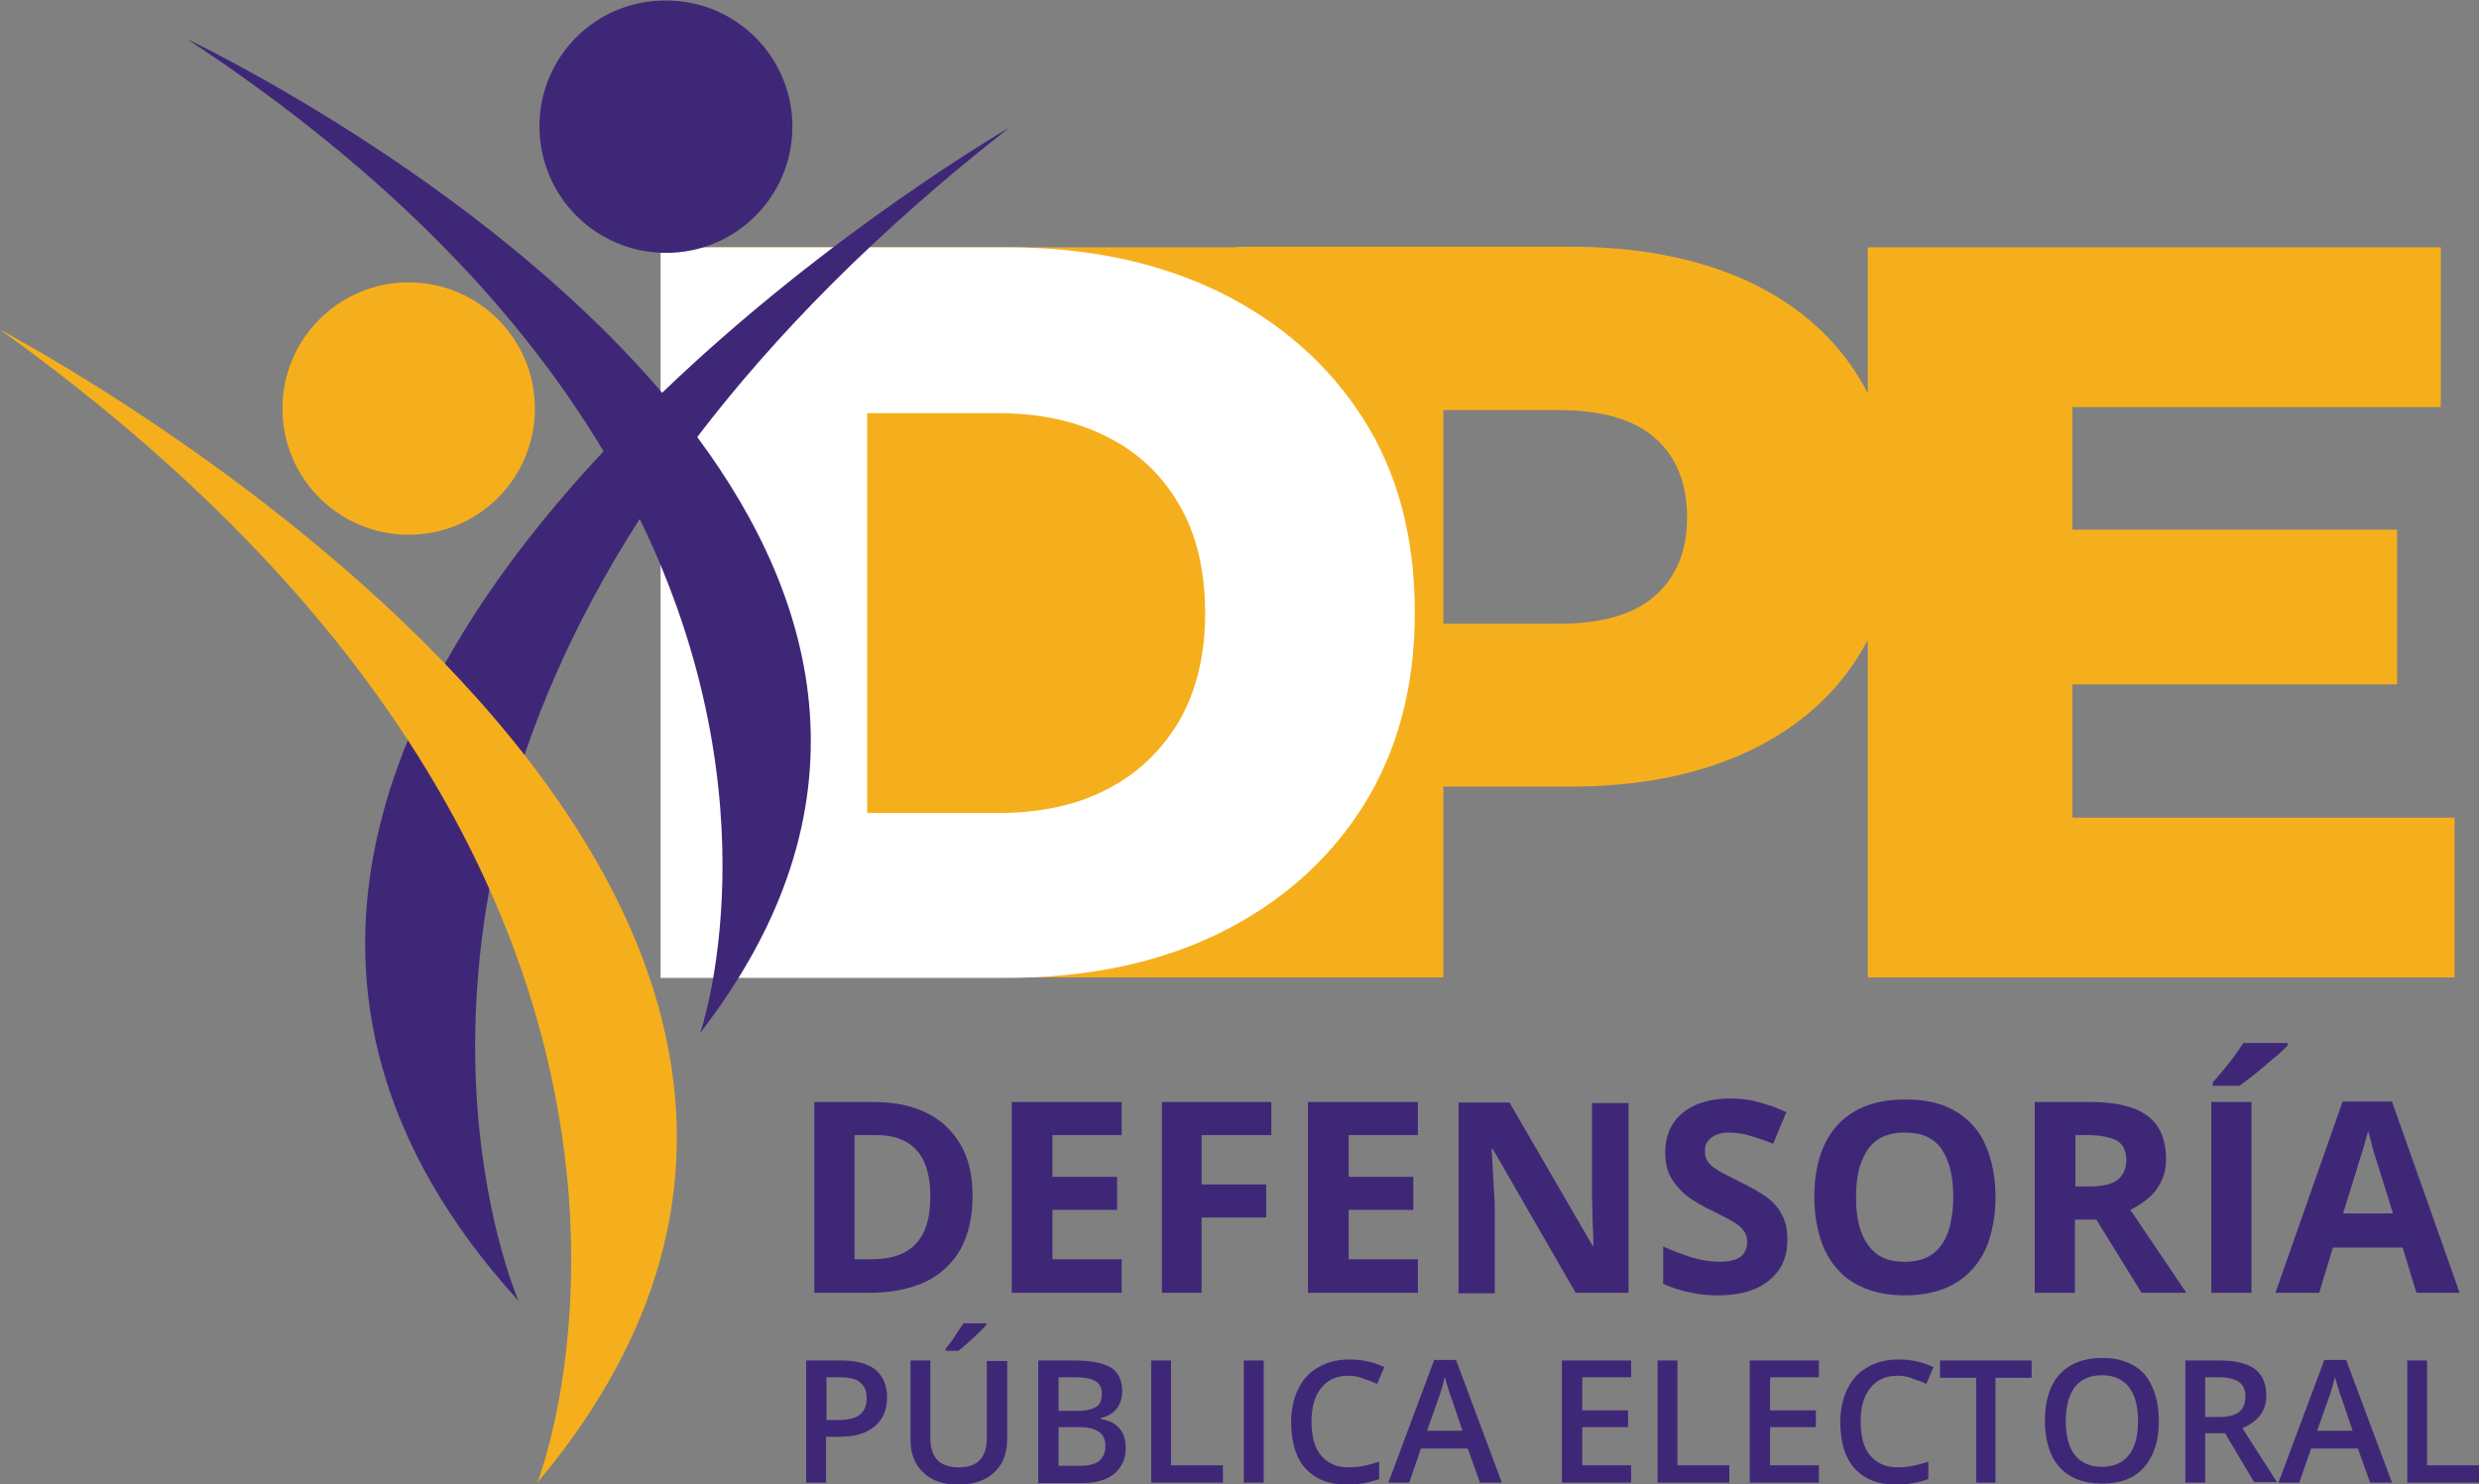 <?xml version="1.0" encoding="utf-8"?>
<!-- Generator: Adobe Illustrator 25.2.3, SVG Export Plug-In . SVG Version: 6.00 Build 0)  -->
<svg version="1.1" id="Capa_1" xmlns="http://www.w3.org/2000/svg" xmlns:xlink="http://www.w3.org/1999/xlink" x="0px" y="0px"
	 viewBox="0 0 487.1 291.7" style="enable-background:new 0 0 487.1 291.7;" xml:space="preserve">
<rect x="0" y="0" width="487.1" height="291.7" fill="#808080" stroke="none"/>
<style type="text/css">
	.st0{fill:#F6AF1C;}
	.st1{fill:#FFFFFF;}
	.st2{fill:#3F2778;}
</style>
<g>
	<path class="st0" d="M407.2,160.8v-26.3H471v-30.4h-63.8V80h72.4V48.6H367v28.7c-0.7-1.4-1.5-2.7-2.3-4c-5.2-8-12.5-14.1-22.1-18.4
		c-9.5-4.2-20.8-6.4-34-6.4H243v0.1H139.5v143.5H243v0h40.6v-37.5h25c13.1,0,24.4-2.2,34-6.5c9.5-4.3,16.9-10.4,22.1-18.4
		c0.8-1.3,1.6-2.6,2.3-3.9v66.3h115.3v-31.4H407.2z M325.2,117.1c-4.2,3.7-10.5,5.5-19,5.5h-22.6V80.6h22.6c8.5,0,14.8,1.8,19,5.5
		c4.2,3.7,6.3,8.9,6.3,15.6C331.5,108.3,329.4,113.4,325.2,117.1z"/>
	<g>
		<path class="st1" d="M129.8,192.2V48.6h67.9c15.9,0,29.8,2.9,41.9,8.8c12,5.9,21.4,14.2,28.2,24.8s10.2,23.4,10.2,38.2
			c0,14.6-3.4,27.3-10.2,38.1c-6.8,10.7-16.2,19-28.2,24.9c-12,5.9-26,8.8-41.9,8.8H129.8z M170.4,159.8h25.6
			c8.2,0,15.4-1.5,21.4-4.6c6.1-3.1,10.8-7.6,14.3-13.5c3.4-5.9,5.1-13,5.1-21.2c0-8.3-1.7-15.5-5.1-21.3
			c-3.4-5.9-8.2-10.4-14.3-13.4c-6.1-3.1-13.2-4.6-21.4-4.6h-25.6V159.8z"/>
	</g>
	<g>
		<g>
			<path class="st2" d="M174.3,274.6c0,2.5-0.8,4.4-2.5,5.8s-4,2-7,2h-2.5v9h-3.9v-24h6.9c3,0,5.2,0.6,6.7,1.8
				S174.3,272.3,174.3,274.6z M162.4,279.1h2.1c2,0,3.5-0.3,4.4-1c0.9-0.7,1.4-1.8,1.4-3.3c0-1.4-0.4-2.4-1.3-3.1
				c-0.8-0.7-2.2-1-3.9-1h-2.7V279.1z"/>
			<path class="st2" d="M197.9,267.4v15.5c0,1.8-0.4,3.3-1.1,4.7c-0.8,1.3-1.9,2.4-3.3,3.1c-1.4,0.7-3.2,1.1-5.2,1.1
				c-3,0-5.3-0.8-6.9-2.4c-1.7-1.6-2.5-3.7-2.5-6.5v-15.5h3.9v15.2c0,2,0.5,3.4,1.4,4.4c0.9,0.9,2.3,1.4,4.2,1.4
				c3.7,0,5.5-1.9,5.5-5.8v-15.1H197.9z M185.8,265.5v-0.4c0.6-0.8,1.3-1.6,1.9-2.6s1.2-1.7,1.6-2.4h4.5v0.3
				c-0.6,0.7-1.4,1.5-2.6,2.6s-2.1,1.9-2.9,2.5H185.8z"/>
			<path class="st2" d="M204,267.4h7.1c3.3,0,5.7,0.5,7.2,1.4c1.5,1,2.2,2.5,2.2,4.6c0,1.4-0.4,2.6-1.1,3.5
				c-0.7,0.9-1.8,1.5-3.1,1.8v0.2c1.7,0.3,2.9,0.9,3.7,1.9c0.8,0.9,1.2,2.2,1.2,3.8c0,2.2-0.8,3.8-2.3,5.1c-1.5,1.2-3.6,1.8-6.3,1.8
				H204V267.4z M208,277.3h3.8c1.6,0,2.8-0.3,3.6-0.8c0.8-0.5,1.1-1.4,1.1-2.6c0-1.1-0.4-1.9-1.2-2.4c-0.8-0.5-2.1-0.8-3.9-0.8H208
				V277.3z M208,280.5v7.6h4.2c1.6,0,2.9-0.3,3.7-0.9c0.8-0.6,1.3-1.6,1.3-3c0-1.2-0.4-2.2-1.3-2.8s-2.1-0.9-3.9-0.9H208z"/>
			<path class="st2" d="M226.2,291.4v-24h3.9V288h10.2v3.4H226.2z"/>
			<path class="st2" d="M244.4,291.4v-24h3.9v24H244.4z"/>
			<path class="st2" d="M264.9,270.4c-2.3,0-4,0.8-5.3,2.4c-1.3,1.6-1.9,3.8-1.9,6.6c0,2.9,0.6,5.2,1.9,6.7s3,2.3,5.4,2.3
				c1,0,2-0.1,3-0.3c1-0.2,1.9-0.5,3-0.8v3.4c-1.9,0.7-4,1.1-6.4,1.1c-3.5,0-6.2-1.1-8.1-3.2c-1.9-2.1-2.8-5.2-2.8-9.1
				c0-2.5,0.5-4.7,1.4-6.5c0.9-1.9,2.2-3.3,4-4.3c1.7-1,3.8-1.5,6.1-1.5c2.4,0,4.7,0.5,6.8,1.5l-1.4,3.3c-0.8-0.4-1.7-0.7-2.6-1
				C266.8,270.5,265.9,270.4,264.9,270.4z"/>
			<path class="st2" d="M290.8,291.4l-2.4-6.7h-9.2l-2.3,6.7h-4.1l9-24.1h4.3l9,24.1H290.8z M287.4,281.3l-2.2-6.5
				c-0.2-0.4-0.4-1.1-0.7-2.1s-0.5-1.6-0.6-2.1c-0.3,1.3-0.7,2.8-1.3,4.4l-2.2,6.2H287.4z"/>
			<path class="st2" d="M320.5,291.4h-13.6v-24h13.6v3.3h-9.6v6.5h9v3.3h-9v7.5h9.6V291.4z"/>
			<path class="st2" d="M325.7,291.4v-24h3.9V288h10.2v3.4H325.7z"/>
			<path class="st2" d="M357.4,291.4h-13.6v-24h13.6v3.3h-9.6v6.5h9v3.3h-9v7.5h9.6V291.4z"/>
			<path class="st2" d="M372.8,270.4c-2.3,0-4,0.8-5.3,2.4c-1.3,1.6-1.9,3.8-1.9,6.6c0,2.9,0.6,5.2,1.9,6.7s3,2.3,5.4,2.3
				c1,0,2-0.1,3-0.3c1-0.2,1.9-0.5,3-0.8v3.4c-1.9,0.7-4,1.1-6.4,1.1c-3.5,0-6.2-1.1-8.1-3.2c-1.9-2.1-2.8-5.2-2.8-9.1
				c0-2.5,0.5-4.7,1.4-6.5c0.9-1.9,2.2-3.3,4-4.3c1.7-1,3.8-1.5,6.1-1.5c2.4,0,4.7,0.5,6.8,1.5l-1.4,3.3c-0.8-0.4-1.7-0.7-2.6-1
				C374.8,270.5,373.8,270.4,372.8,270.4z"/>
			<path class="st2" d="M392.2,291.4h-3.9v-20.6h-7.1v-3.4h18v3.4h-7.1V291.4z"/>
			<path class="st2" d="M424.2,279.3c0,3.9-1,6.9-2.9,9.1c-2,2.2-4.7,3.2-8.3,3.2c-3.6,0-6.4-1.1-8.3-3.2c-1.9-2.1-2.9-5.2-2.9-9.2
				c0-4,1-7,2.9-9.1c2-2.1,4.7-3.2,8.4-3.2c3.6,0,6.3,1.1,8.3,3.2C423.2,272.4,424.2,275.4,424.2,279.3z M405.9,279.3
				c0,3,0.6,5.2,1.8,6.7c1.2,1.5,3,2.3,5.3,2.3c2.3,0,4.1-0.8,5.3-2.3c1.2-1.5,1.8-3.8,1.8-6.7c0-2.9-0.6-5.2-1.8-6.7
				c-1.2-1.5-2.9-2.3-5.3-2.3c-2.4,0-4.1,0.8-5.3,2.3C406.5,274.2,405.9,276.4,405.9,279.3z"/>
			<path class="st2" d="M433.3,281.8v9.6h-3.9v-24h6.8c3.1,0,5.4,0.6,6.9,1.7c1.5,1.2,2.2,2.9,2.2,5.2c0,3-1.6,5.1-4.7,6.4l6.8,10.6
				h-4.5l-5.7-9.6H433.3z M433.3,278.5h2.7c1.8,0,3.1-0.3,4-1c0.8-0.7,1.2-1.7,1.2-3c0-1.4-0.4-2.3-1.3-2.9c-0.9-0.6-2.2-0.9-4-0.9
				h-2.6V278.5z"/>
			<path class="st2" d="M465.7,291.4l-2.4-6.7h-9.2l-2.3,6.7h-4.1l9-24.1h4.3l9,24.1H465.7z M462.3,281.3l-2.2-6.5
				c-0.2-0.4-0.4-1.1-0.7-2.1s-0.5-1.6-0.6-2.1c-0.3,1.3-0.7,2.8-1.3,4.4l-2.2,6.2H462.3z"/>
			<path class="st2" d="M473,291.4v-24h3.9V288h10.2v3.4H473z"/>
		</g>
	</g>
	<g>
		<g>
			<path class="st2" d="M191.1,235c0,4.2-0.8,7.7-2.4,10.6c-1.6,2.8-4,5-7,6.4c-3.1,1.4-6.7,2.1-11,2.1H160v-37.5h11.8
				c3.9,0,7.3,0.7,10.2,2.1c2.9,1.4,5.1,3.5,6.7,6.2C190.3,227.6,191.1,231,191.1,235z M182.8,235.2c0-2.8-0.4-5-1.2-6.8
				c-0.8-1.8-2-3.1-3.6-4c-1.6-0.9-3.5-1.3-5.9-1.3h-4.2v24.4h3.4c3.9,0,6.8-1,8.7-3.1C181.9,242.4,182.8,239.3,182.8,235.2z"/>
			<path class="st2" d="M220.4,254.1h-21.6v-37.5h21.6v6.5h-13.6v8.2h12.7v6.5h-12.7v9.7h13.6V254.1z"/>
			<path class="st2" d="M236.1,254.1h-7.8v-37.5h21.5v6.5h-13.7v9.7h12.7v6.5h-12.7V254.1z"/>
			<path class="st2" d="M278.6,254.1h-21.6v-37.5h21.6v6.5H265v8.2h12.7v6.5H265v9.7h13.6V254.1z"/>
			<path class="st2" d="M319.7,254.1h-10.1l-16.3-28.3h-0.2c0.1,1.2,0.1,2.4,0.2,3.6c0.1,1.2,0.1,2.4,0.2,3.6
				c0.1,1.2,0.1,2.4,0.2,3.6v17.6h-7.1v-37.5h10l16.3,28.1h0.2c0-1.2-0.1-2.3-0.1-3.5c-0.1-1.1-0.1-2.3-0.1-3.4
				c0-1.1-0.1-2.3-0.1-3.4v-17.7h7.2V254.1z"/>
			<path class="st2" d="M351.2,243.7c0,2.2-0.5,4.2-1.6,5.8c-1.1,1.6-2.6,2.9-4.7,3.8c-2.1,0.9-4.6,1.3-7.5,1.3
				c-1.3,0-2.6-0.1-3.8-0.3c-1.2-0.2-2.4-0.4-3.6-0.8c-1.1-0.3-2.2-0.7-3.2-1.2V245c1.8,0.8,3.6,1.5,5.5,2.1
				c1.9,0.6,3.8,0.9,5.7,0.9c1.3,0,2.3-0.2,3.1-0.5s1.4-0.8,1.7-1.4c0.4-0.6,0.5-1.3,0.5-2.1c0-0.9-0.3-1.7-0.9-2.4
				c-0.6-0.7-1.5-1.3-2.6-1.9c-1.1-0.6-2.3-1.2-3.7-1.9c-0.9-0.4-1.8-0.9-2.8-1.5c-1-0.6-2-1.3-2.9-2.2c-0.9-0.9-1.7-1.9-2.3-3.1
				c-0.6-1.2-0.9-2.7-0.9-4.4c0-2.2,0.5-4.2,1.5-5.7c1-1.6,2.5-2.8,4.4-3.7c1.9-0.8,4.2-1.3,6.8-1.3c1.9,0,3.8,0.2,5.6,0.7
				c1.8,0.5,3.6,1.1,5.5,2l-2.6,6.2c-1.7-0.7-3.3-1.2-4.6-1.6c-1.4-0.4-2.8-0.6-4.2-0.6c-1,0-1.8,0.2-2.5,0.5
				c-0.7,0.3-1.2,0.8-1.6,1.3s-0.5,1.2-0.5,2c0,0.9,0.3,1.6,0.8,2.2c0.5,0.6,1.3,1.2,2.4,1.8c1.1,0.6,2.4,1.2,3.9,2
				c1.9,0.9,3.6,1.9,4.9,2.8s2.4,2.1,3.1,3.5C350.9,240.1,351.2,241.7,351.2,243.7z"/>
			<path class="st2" d="M392.1,235.3c0,2.9-0.4,5.5-1.1,7.9c-0.7,2.4-1.8,4.4-3.3,6.1c-1.5,1.7-3.3,3-5.5,3.9
				c-2.2,0.9-4.9,1.4-7.9,1.4c-3.1,0-5.7-0.5-7.9-1.4c-2.2-0.9-4.1-2.2-5.5-3.9c-1.5-1.7-2.6-3.8-3.3-6.1c-0.7-2.4-1.1-5-1.1-7.9
				c0-3.9,0.6-7.3,1.9-10.1c1.3-2.9,3.2-5.1,5.9-6.7c2.6-1.6,6-2.4,10.1-2.4c4.1,0,7.4,0.8,10,2.4c2.6,1.6,4.6,3.8,5.8,6.7
				C391.4,228,392.1,231.4,392.1,235.3z M364.7,235.3c0,2.6,0.3,4.9,1,6.8c0.7,1.9,1.7,3.3,3.1,4.4c1.4,1,3.2,1.5,5.4,1.5
				c2.3,0,4.1-0.5,5.5-1.5c1.4-1,2.4-2.5,3.1-4.4c0.6-1.9,1-4.1,1-6.8c0-3.9-0.7-7-2.2-9.3c-1.5-2.3-3.9-3.4-7.3-3.4
				c-2.2,0-4.1,0.5-5.5,1.5s-2.4,2.5-3.1,4.4C365,230.4,364.7,232.7,364.7,235.3z"/>
			<path class="st2" d="M410.7,216.6c3.4,0,6.2,0.4,8.4,1.2c2.2,0.8,3.9,2.1,4.9,3.7c1.1,1.7,1.6,3.8,1.6,6.3c0,1.7-0.3,3.2-1,4.5
				c-0.6,1.3-1.5,2.4-2.6,3.3c-1.1,0.9-2.2,1.6-3.4,2.2l11,16.3h-8.8l-8.9-14.4h-4.2v14.4h-7.9v-37.5H410.7z M410.2,223.1h-2.4v10.1
				h2.6c2.6,0,4.5-0.4,5.7-1.3c1.1-0.9,1.7-2.2,1.7-3.9c0-1.8-0.6-3-1.8-3.8C414.6,223.5,412.7,223.1,410.2,223.1z"/>
			<path class="st2" d="M434.5,254.1v-37.5h7.9v37.5H434.5z M449.5,205v0.5c-0.5,0.5-1.1,1.1-1.9,1.8c-0.8,0.7-1.7,1.4-2.6,2.2
				c-0.9,0.8-1.8,1.5-2.7,2.2c-0.9,0.7-1.7,1.3-2.3,1.7h-5.2v-0.7c0.6-0.6,1.2-1.4,2-2.3c0.7-0.9,1.5-1.8,2.2-2.8
				c0.7-1,1.3-1.8,1.8-2.6H449.5z"/>
			<path class="st2" d="M474.8,254.1l-2.7-8.9h-13.7l-2.7,8.9h-8.6l13.2-37.6h9.7l13.3,37.6H474.8z M470.2,238.5l-2.7-8.7
				c-0.2-0.6-0.4-1.3-0.7-2.2c-0.3-0.9-0.6-1.8-0.8-2.8s-0.5-1.8-0.7-2.5c-0.2,0.7-0.4,1.6-0.7,2.6c-0.3,1-0.6,2-0.9,2.9
				c-0.3,0.9-0.5,1.6-0.6,2l-2.7,8.7H470.2z"/>
		</g>
	</g>
	<g>
		<path class="st2" d="M198.3,25.1c0,0-35,20.2-68.2,52.1C93.8,34.6,36.8,7.7,36.8,7.7c40.7,26.8,66.1,54.8,81.8,81
			c-41.3,44.1-72.5,105.7-16.7,167c0,0-30.5-69.2,23.8-153.7c27.4,56.2,11.9,101,11.9,101c34-44,23.6-84.5-0.6-117.1
			C152.1,66.1,172.1,45.6,198.3,25.1z"/>
		<path class="st2" d="M130.9,49.7c13.7,0,24.8-11.1,24.8-24.8c0-13.7-11.1-24.8-24.8-24.8C117.1,0,106,11.1,106,24.8
			C106,38.6,117.1,49.7,130.9,49.7z"/>
	</g>
	<g>
		<g>
			<g>
				<g>
					<path class="st0" d="M0,64.8c0,0,205.5,107.5,105.6,226.6C105.6,291.4,151.9,173.7,0,64.8z"/>
				</g>
			</g>
			<g>
				<path class="st0" d="M105.1,80.3c0,13.7-11.1,24.8-24.8,24.8c-13.7,0-24.8-11.1-24.8-24.8c0-13.7,11.1-24.8,24.8-24.8
					C94,55.5,105.1,66.6,105.1,80.3z"/>
			</g>
		</g>
	</g>
</g>
</svg>
